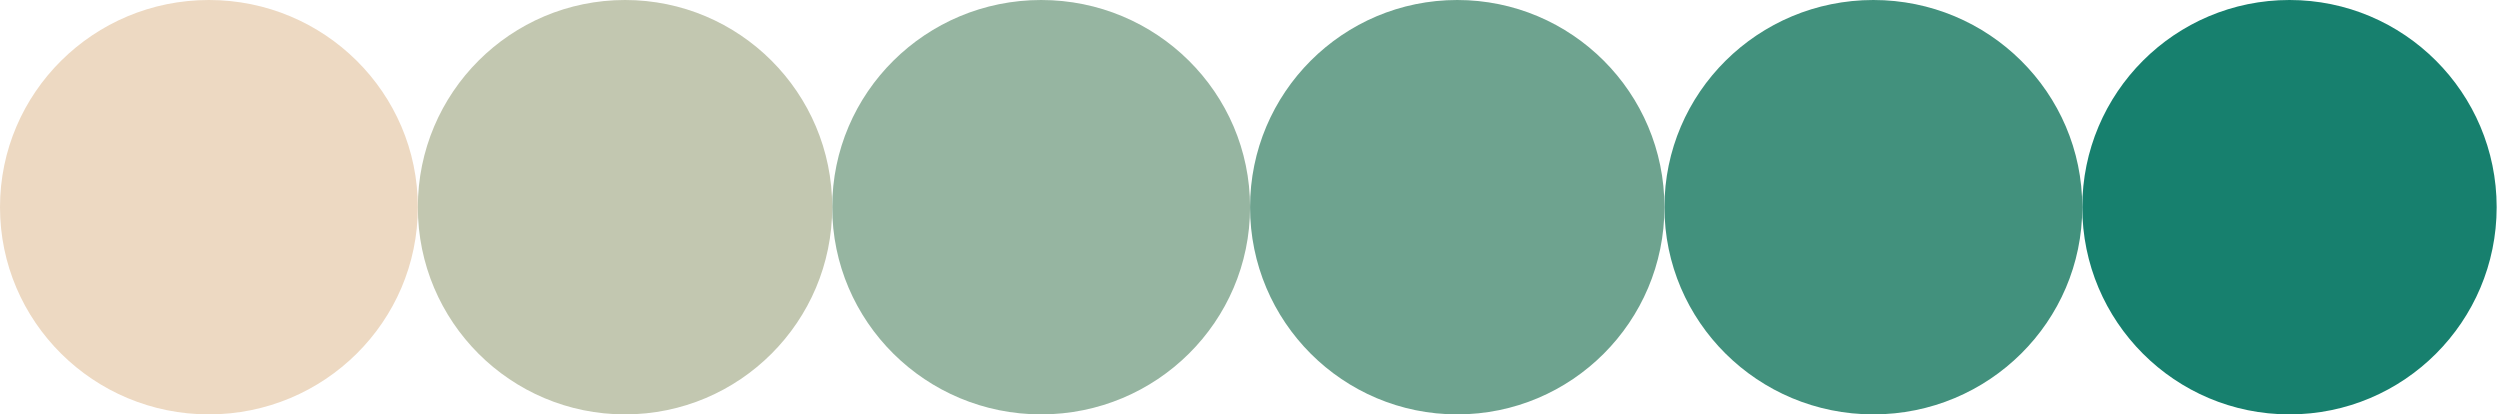 <svg width="730" height="121" viewBox="0 0 730 121" fill="none" xmlns="http://www.w3.org/2000/svg">
<circle cx="668.525" cy="60.5" r="60.5" transform="rotate(90 668.525 60.5)" fill="#17806E"/>
<ellipse cx="547.021" cy="60.5" rx="60.5" ry="61.004" transform="rotate(90 547.021 60.5)" fill="#42917D"/>
<circle cx="425.517" cy="60.5" r="60.5" transform="rotate(90 425.517 60.5)" fill="#6EA38F"/>
<ellipse cx="304.012" cy="60.5" rx="60.5" ry="61.004" transform="rotate(90 304.012 60.5)" fill="#96B5A1"/>
<circle cx="182.508" cy="60.5" r="60.5" transform="rotate(90 182.508 60.5)" fill="#C2C7B0"/>
<ellipse cx="61.004" cy="60.5" rx="60.5" ry="61.004" transform="rotate(90 61.004 60.5)" fill="#EDD9C2"/>
</svg>
